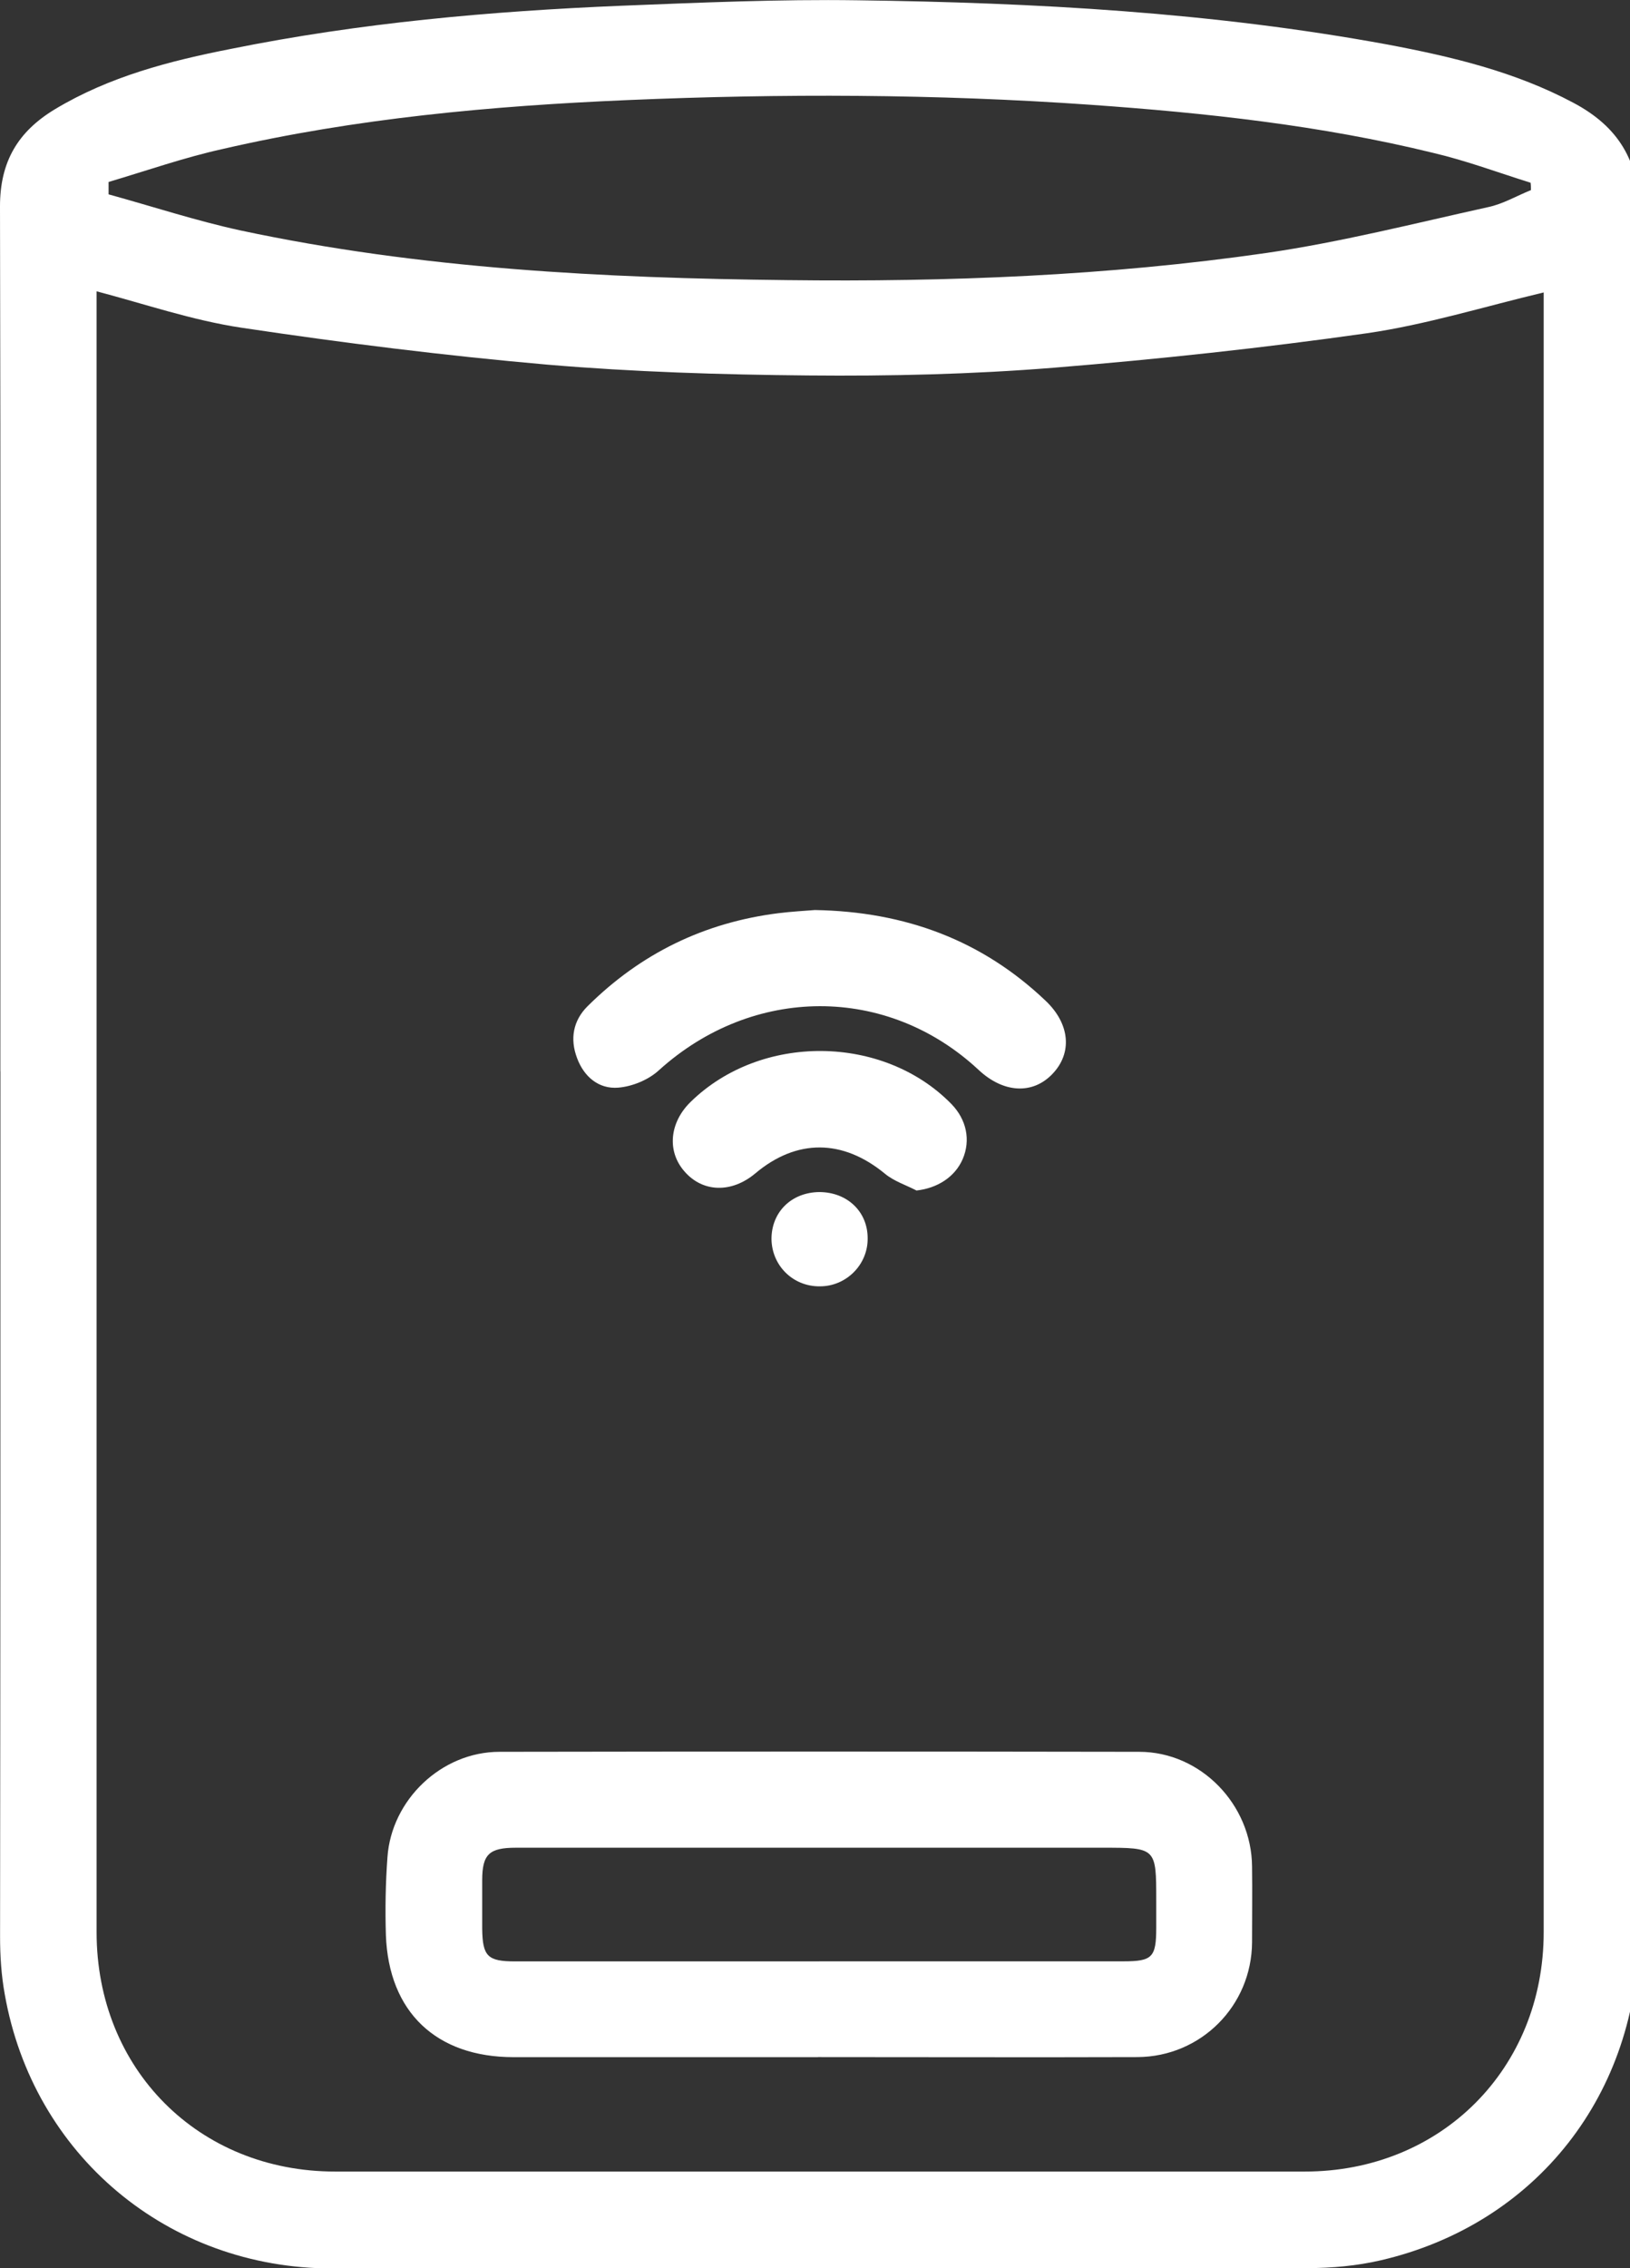<?xml version="1.0" encoding="UTF-8"?>
<!-- Generated by IcoMoon.io -->
<svg xmlns="http://www.w3.org/2000/svg" version="1.1" width="23" height="32" viewBox="0 0 23 32">
  <rect x="0" y="0" width="23" height="32" fill="#333333" stroke="none"/>
  <title>techpack</title>
  <path fill="#fff" d="M0.005 15.116c0-4.066 0.005-8.138-0.005-12.205 0-0.635 0.257-1.056 0.772-1.368 0.772-0.465 1.625-0.684 2.49-0.854 1.817-0.367 3.656-0.531 5.506-0.608 1.111-0.044 2.222-0.093 3.333-0.077 2.507 0.033 5.008 0.17 7.476 0.624 0.903 0.17 1.801 0.383 2.622 0.821 0.64 0.339 0.936 0.826 0.936 1.582-0.016 8.073-0.011 16.145-0.011 24.218 0 2.288-1.445 4.132-3.645 4.641-0.334 0.077-0.684 0.109-1.029 0.109-4.586 0.005-9.178 0.005-13.764 0.005-2.315 0-4.22-1.598-4.619-3.869-0.049-0.268-0.066-0.542-0.066-0.815 0.005-4.072 0.005-8.138 0.005-12.205zM1.363 4.11c0 0.088 0 0.197 0 0.306 0 7.613 0 15.231 0 22.844 0 1.932 1.439 3.377 3.366 3.377 4.559 0 9.118 0 13.682 0 1.921 0 3.371-1.45 3.371-3.377 0-7.635 0-15.269 0-22.899 0-0.093 0-0.192 0-0.235-0.848 0.202-1.658 0.454-2.49 0.575-1.467 0.208-2.944 0.367-4.422 0.487-1.155 0.093-2.31 0.12-3.47 0.109-1.231-0.011-2.463-0.049-3.683-0.153-1.439-0.126-2.879-0.306-4.307-0.52-0.695-0.104-1.363-0.334-2.047-0.514zM1.532 2.567c0 0.060 0 0.115 0 0.175 0.618 0.17 1.231 0.372 1.861 0.509 2.539 0.542 5.128 0.673 7.717 0.701 2.26 0.027 4.521-0.060 6.759-0.383 1.051-0.153 2.085-0.416 3.125-0.646 0.213-0.044 0.405-0.159 0.608-0.241 0-0.033 0-0.071-0.005-0.104-0.454-0.142-0.909-0.312-1.374-0.421-1.587-0.389-3.207-0.564-4.838-0.679-2.178-0.153-4.351-0.159-6.529-0.066-1.921 0.082-3.837 0.257-5.714 0.69-0.542 0.12-1.073 0.306-1.609 0.465z"></path>
  <path fill="#fff" d="M11.542 29.023c-1.434 0-2.862 0-4.296 0-1.089 0-1.762-0.635-1.801-1.724-0.011-0.361-0.005-0.728 0.022-1.095 0.055-0.81 0.761-1.489 1.582-1.489 3.010-0.005 6.020-0.005 9.025 0 0.87 0 1.587 0.744 1.593 1.62 0.005 0.356 0 0.711 0 1.067-0.005 0.898-0.722 1.614-1.614 1.62-1.5 0.005-3.005 0-4.51 0zM11.559 27.671c1.428 0 2.862 0 4.291 0 0.41 0 0.465-0.055 0.465-0.476 0-0.126 0-0.257 0-0.383 0-0.744 0-0.744-0.755-0.744-2.758 0-5.522 0-8.28 0-0.378 0-0.476 0.093-0.476 0.46 0 0.23 0 0.454 0 0.684 0.005 0.389 0.077 0.46 0.465 0.46 1.428 0 2.862 0 4.291 0z"></path>
  <path fill="#fff" d="M11.499 12.839c1.275 0.022 2.359 0.427 3.256 1.281 0.345 0.328 0.378 0.739 0.093 1.034-0.279 0.29-0.69 0.268-1.040-0.060-1.292-1.204-3.185-1.193-4.51 0.005-0.148 0.137-0.378 0.23-0.575 0.246-0.274 0.022-0.482-0.153-0.58-0.416-0.104-0.274-0.055-0.531 0.148-0.733 0.75-0.744 1.647-1.182 2.698-1.313 0.181-0.022 0.367-0.033 0.509-0.044z"></path>
  <path fill="#fff" d="M12.932 16.796c-0.148-0.077-0.317-0.131-0.443-0.235-0.597-0.493-1.248-0.498-1.833-0.005-0.334 0.279-0.739 0.268-0.996-0.027-0.252-0.285-0.213-0.69 0.082-0.98 0.991-0.974 2.72-0.958 3.683 0.027 0.213 0.219 0.274 0.509 0.159 0.777-0.109 0.252-0.356 0.41-0.651 0.443z"></path>
  <path fill="#fff" d="M11.559 16.818c0.394 0 0.684 0.274 0.684 0.651 0.005 0.372-0.301 0.679-0.673 0.679-0.378 0.005-0.679-0.29-0.684-0.668 0-0.378 0.279-0.657 0.673-0.662z"></path>
</svg>
